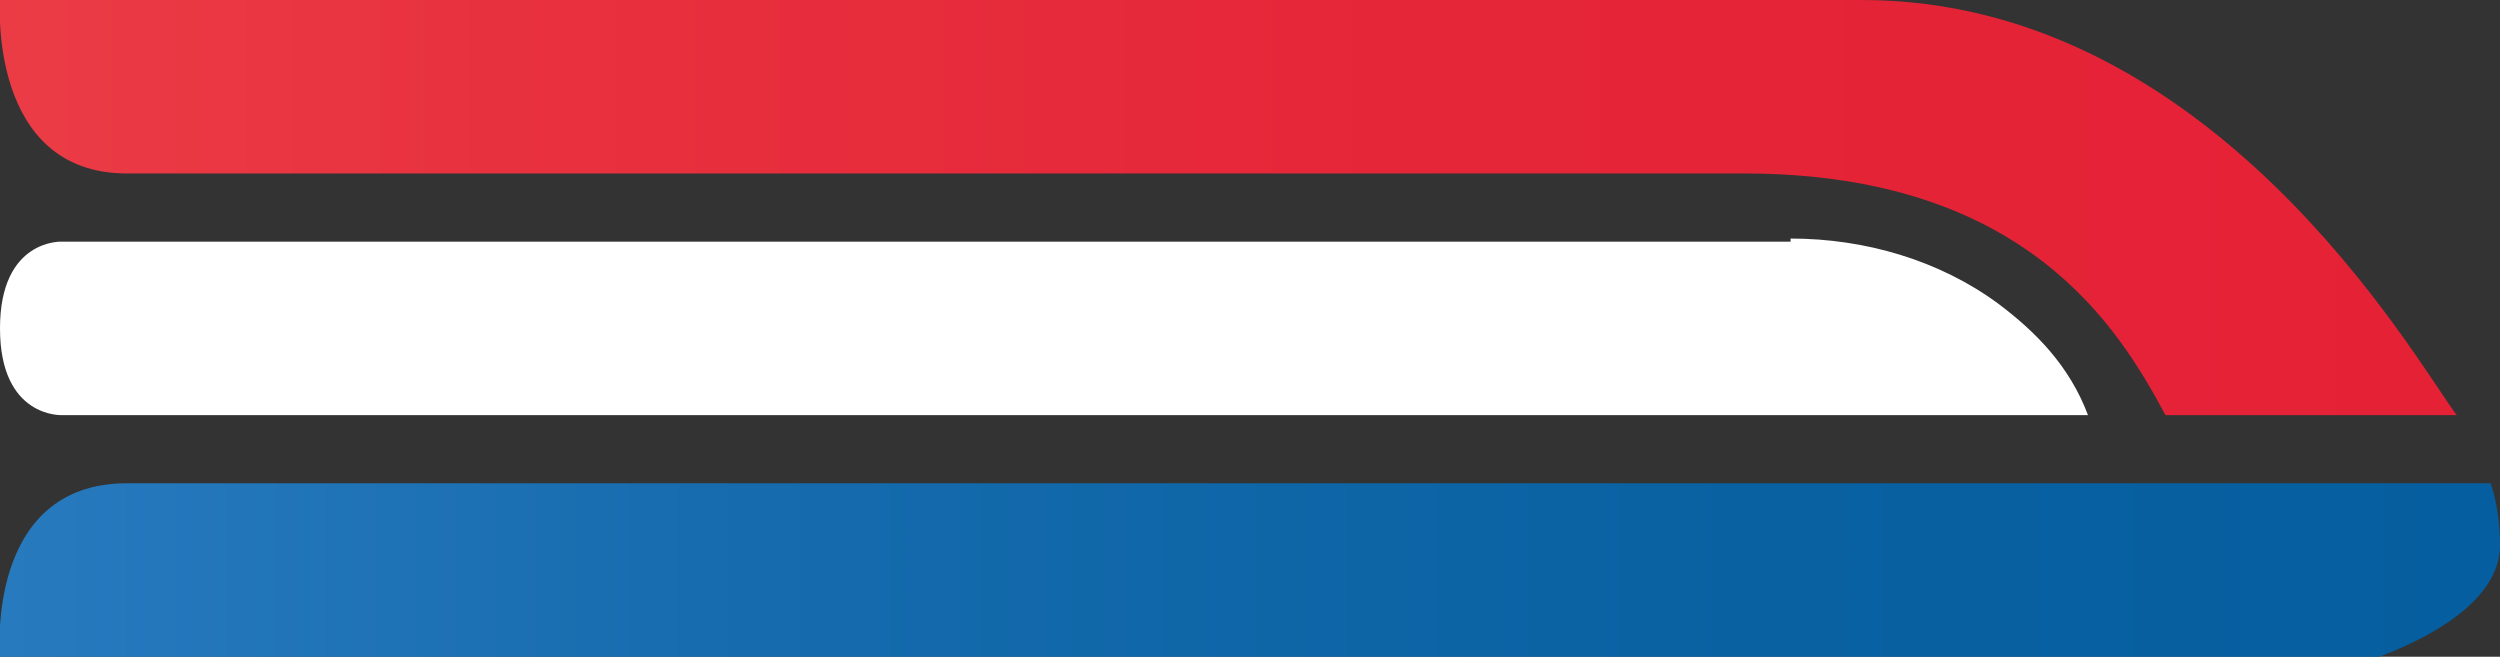 <?xml version="1.0" encoding="UTF-8"?>
<svg id="Capa_1" xmlns="http://www.w3.org/2000/svg" xmlns:xlink="http://www.w3.org/1999/xlink" version="1.1" viewBox="0 0 80.7 21.2">
  <rect x="0" y="0" width="80.7" height="21.2" fill="#333333" stroke="none"/>
  <!-- Generator: Adobe Illustrator 29.3.1, SVG Export Plug-In . SVG Version: 2.1.0 Build 151)  -->
  <defs>
    <style>
      .st0 {
        fill: url(#linear-gradient1);
      }

      .st0, .st1, .st2 {
        opacity: 1;
      }

      .st1 {
        fill: url(#linear-gradient2);
      }

      .st3 {
        fill: url(#linear-gradient);
      }

      .st2 {
        fill: url(#Degradado_sin_nombre_15);
      }
    </style>
    <linearGradient id="Degradado_sin_nombre_15" data-name="Degradado sin nombre 15" x1="-228.5" y1="5.6" x2="81.9" y2="5.6" gradientUnits="userSpaceOnUse">
      <stop offset="0" stop-color="#fff" stop-opacity="0"/>
      <stop offset=".1" stop-color="#c6c7df" stop-opacity=".3"/>
      <stop offset=".3" stop-color="#9093c1" stop-opacity=".5"/>
      <stop offset=".5" stop-color="#666aaa" stop-opacity=".7"/>
      <stop offset=".7" stop-color="#484c99" stop-opacity=".9"/>
      <stop offset=".8" stop-color="#363a8f" stop-opacity="1"/>
      <stop offset="1" stop-color="#30358c"/>
    </linearGradient>
    <linearGradient id="linear-gradient" x1="0" y1="10.6" x2="70.4" y2="10.6" gradientUnits="userSpaceOnUse">
      <stop offset="0" stop-color="#fff"/>
      <stop offset="1" stop-color="#fff"/>
    </linearGradient>
    <linearGradient id="linear-gradient1" x1="0" y1="18.4" x2="81" y2="18.4" gradientUnits="userSpaceOnUse">
      <stop offset="0" stop-color="#287abf"/>
      <stop offset=".3" stop-color="#156bad"/>
      <stop offset=".7" stop-color="#0961a2"/>
      <stop offset="1" stop-color="#055e9f"/>
    </linearGradient>
    <linearGradient id="linear-gradient2" x1="0" y1="6.7" x2="79.4" y2="6.7" gradientUnits="userSpaceOnUse">
      <stop offset="0" stop-color="#eb3c46"/>
      <stop offset=".2" stop-color="#e8313f"/>
      <stop offset=".6" stop-color="#e52538"/>
      <stop offset="1" stop-color="#e52136"/>
    </linearGradient>
  </defs>
  <path class="st2" d="M55.6,5.6h.8c-.5,0-.8,0-.8,0Z"/>
  <path class="st3" d="M57.8,7.8H2s-2-.1-2,2.8,2,2.8,2,2.8h65.4c-.6-1.6-1.7-2.7-2.9-3.6-1.9-1.4-4.3-2.1-6.7-2.1Z"/>
  <path class="st0" d="M80.7,17.6c0-.7-.1-1.4-.3-2H4.1C-.5,15.6,0,21.2,0,21.2h76.8c1.6-.6,3.9-1.8,3.9-3.6Z"/>
  <path class="st1" d="M60.2,0H0s-.4,5.6,4.1,5.6h52.2c9.1,0,12.1,5,13.6,7.8h9.4c-1.4-1.9-7.9-13.4-19.2-13.4Z"/>
</svg>